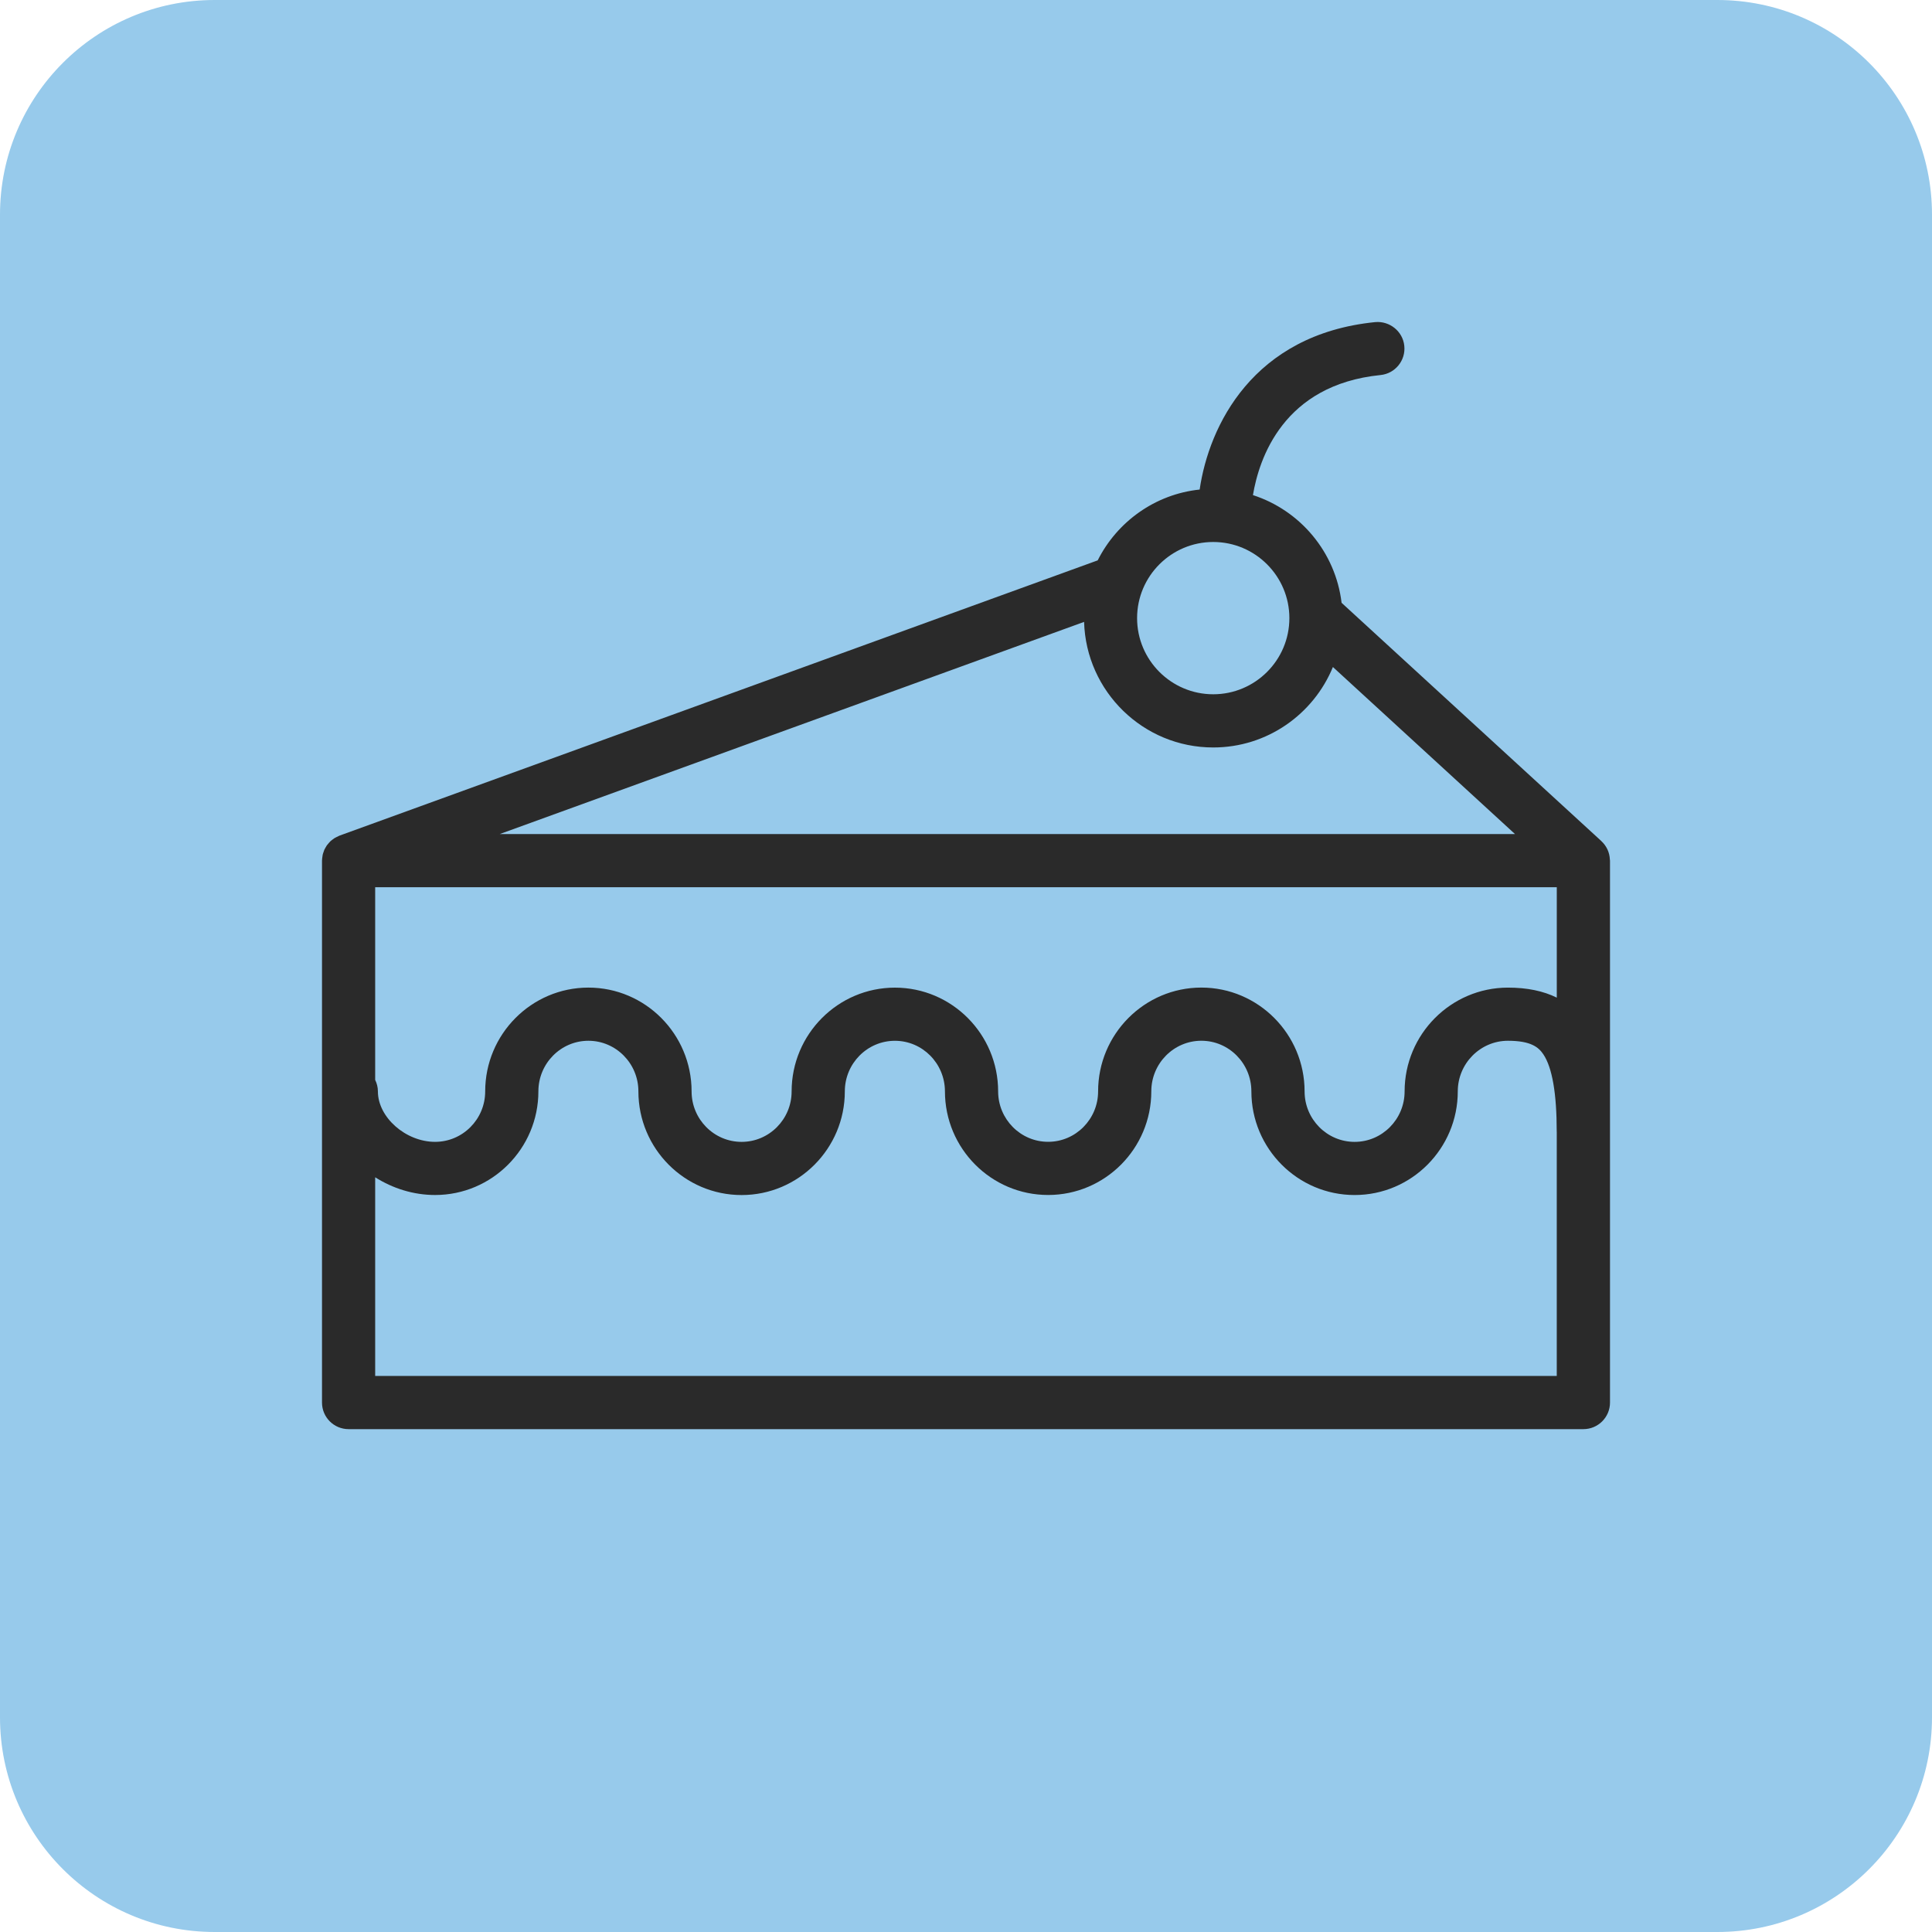 <?xml version="1.0" encoding="UTF-8"?> <svg xmlns="http://www.w3.org/2000/svg" width="90" height="90" viewBox="0 0 90 90" fill="none"><g clip-path="url(#clip0_3782_104)"><path d="M80 0H10C4.477 0 0 4.477 0 10V80C0 85.523 4.477 90 10 90H80C85.523 90 90 85.523 90 80V10C90 4.477 85.523 0 80 0Z" fill="#97CAEB"></path><path d="M74.994 40.045C74.994 40.039 74.993 40.033 74.993 40.027C74.984 39.868 74.948 39.717 74.885 39.579C74.884 39.576 74.883 39.575 74.882 39.572C74.813 39.425 74.718 39.295 74.601 39.186C74.599 39.183 74.598 39.181 74.595 39.178L62.496 28.081C62.215 25.721 60.568 23.776 58.367 23.064C58.651 21.36 59.781 17.926 64.31 17.471C64.99 17.402 65.487 16.795 65.418 16.114C65.35 15.432 64.732 14.943 64.061 15.005C58.359 15.579 56.315 19.847 55.885 22.805C53.802 23.023 52.036 24.311 51.135 26.104L15.815 38.927C15.805 38.93 15.798 38.936 15.788 38.94C15.745 38.957 15.705 38.978 15.664 39C15.632 39.017 15.598 39.033 15.568 39.052C15.533 39.074 15.502 39.101 15.47 39.126C15.439 39.151 15.406 39.174 15.378 39.202C15.35 39.229 15.326 39.26 15.301 39.29C15.275 39.32 15.248 39.349 15.225 39.381C15.202 39.414 15.183 39.451 15.163 39.486C15.144 39.52 15.124 39.552 15.108 39.587C15.092 39.623 15.081 39.661 15.069 39.699C15.055 39.738 15.041 39.776 15.032 39.817C15.025 39.851 15.021 39.887 15.017 39.922C15.01 39.969 15.003 40.015 15.002 40.063C15.002 40.073 15 40.082 15 40.091V65.336C15 66.02 15.554 66.575 16.239 66.575H73.761C74.445 66.575 75 66.02 75 65.336V40.092C74.999 40.075 74.995 40.06 74.994 40.045ZM55.964 46.005C53.312 46.005 51.154 48.174 51.154 50.84C51.154 52.135 50.109 53.19 48.826 53.19C47.543 53.19 46.501 52.139 46.497 50.846C46.497 50.845 46.497 50.844 46.497 50.843C46.497 48.176 44.34 46.008 41.689 46.008C39.036 46.008 36.877 48.177 36.877 50.843C36.877 52.139 35.831 53.193 34.547 53.193C33.262 53.193 32.217 52.139 32.217 50.843V50.842C32.217 48.175 30.061 46.006 27.41 46.006C24.759 46.006 22.602 48.175 22.602 50.842C22.602 52.137 21.555 53.192 20.268 53.192C18.899 53.192 17.604 52.049 17.604 50.842C17.604 50.649 17.556 50.469 17.477 50.306V41.331H72.521V46.474C71.892 46.163 71.138 46.007 70.248 46.007C70.245 46.007 70.243 46.007 70.24 46.007C67.589 46.011 65.432 48.181 65.432 50.843C65.432 52.138 64.387 53.193 63.104 53.193C61.818 53.193 60.773 52.139 60.773 50.843V50.841C60.772 48.174 58.615 46.005 55.964 46.005ZM56.517 34.82C59.033 34.82 61.191 33.268 62.092 31.072L70.574 38.853H23.282L50.501 28.97C50.594 32.211 53.254 34.82 56.517 34.82ZM56.517 25.248C58.473 25.248 60.064 26.839 60.064 28.795C60.064 30.751 58.473 32.342 56.517 32.342C54.561 32.342 52.97 30.751 52.97 28.795C52.97 26.839 54.561 25.248 56.517 25.248ZM17.477 64.098V54.842C18.293 55.359 19.257 55.668 20.268 55.668C22.922 55.668 25.08 53.502 25.08 50.84C25.08 49.54 26.126 48.483 27.41 48.483C28.694 48.483 29.739 49.54 29.739 50.84V50.842C29.739 53.504 31.895 55.67 34.547 55.67C37.198 55.67 39.355 53.504 39.355 50.842C39.355 49.541 40.402 48.484 41.689 48.484C42.972 48.484 44.016 49.539 44.019 50.837C44.019 50.838 44.019 50.838 44.019 50.839C44.019 53.502 46.175 55.667 48.826 55.667C51.477 55.667 53.632 53.502 53.632 50.839C53.632 49.539 54.679 48.482 55.964 48.482C57.249 48.482 58.294 49.539 58.294 50.839V50.841C58.294 53.503 60.451 55.669 63.104 55.669C65.754 55.669 67.909 53.503 67.909 50.841C67.909 49.543 68.957 48.485 70.242 48.483C70.245 48.483 70.246 48.483 70.248 48.483C71.326 48.483 71.678 48.79 71.899 49.12C72.31 49.736 72.518 50.945 72.518 52.713C72.518 52.721 72.52 52.728 72.52 52.737V64.096H17.477V64.098Z" fill="#2A2A2A"></path></g><defs><clipPath id="clip0_3782_104"><rect width="90" height="90" fill="white"></rect></clipPath></defs></svg> 